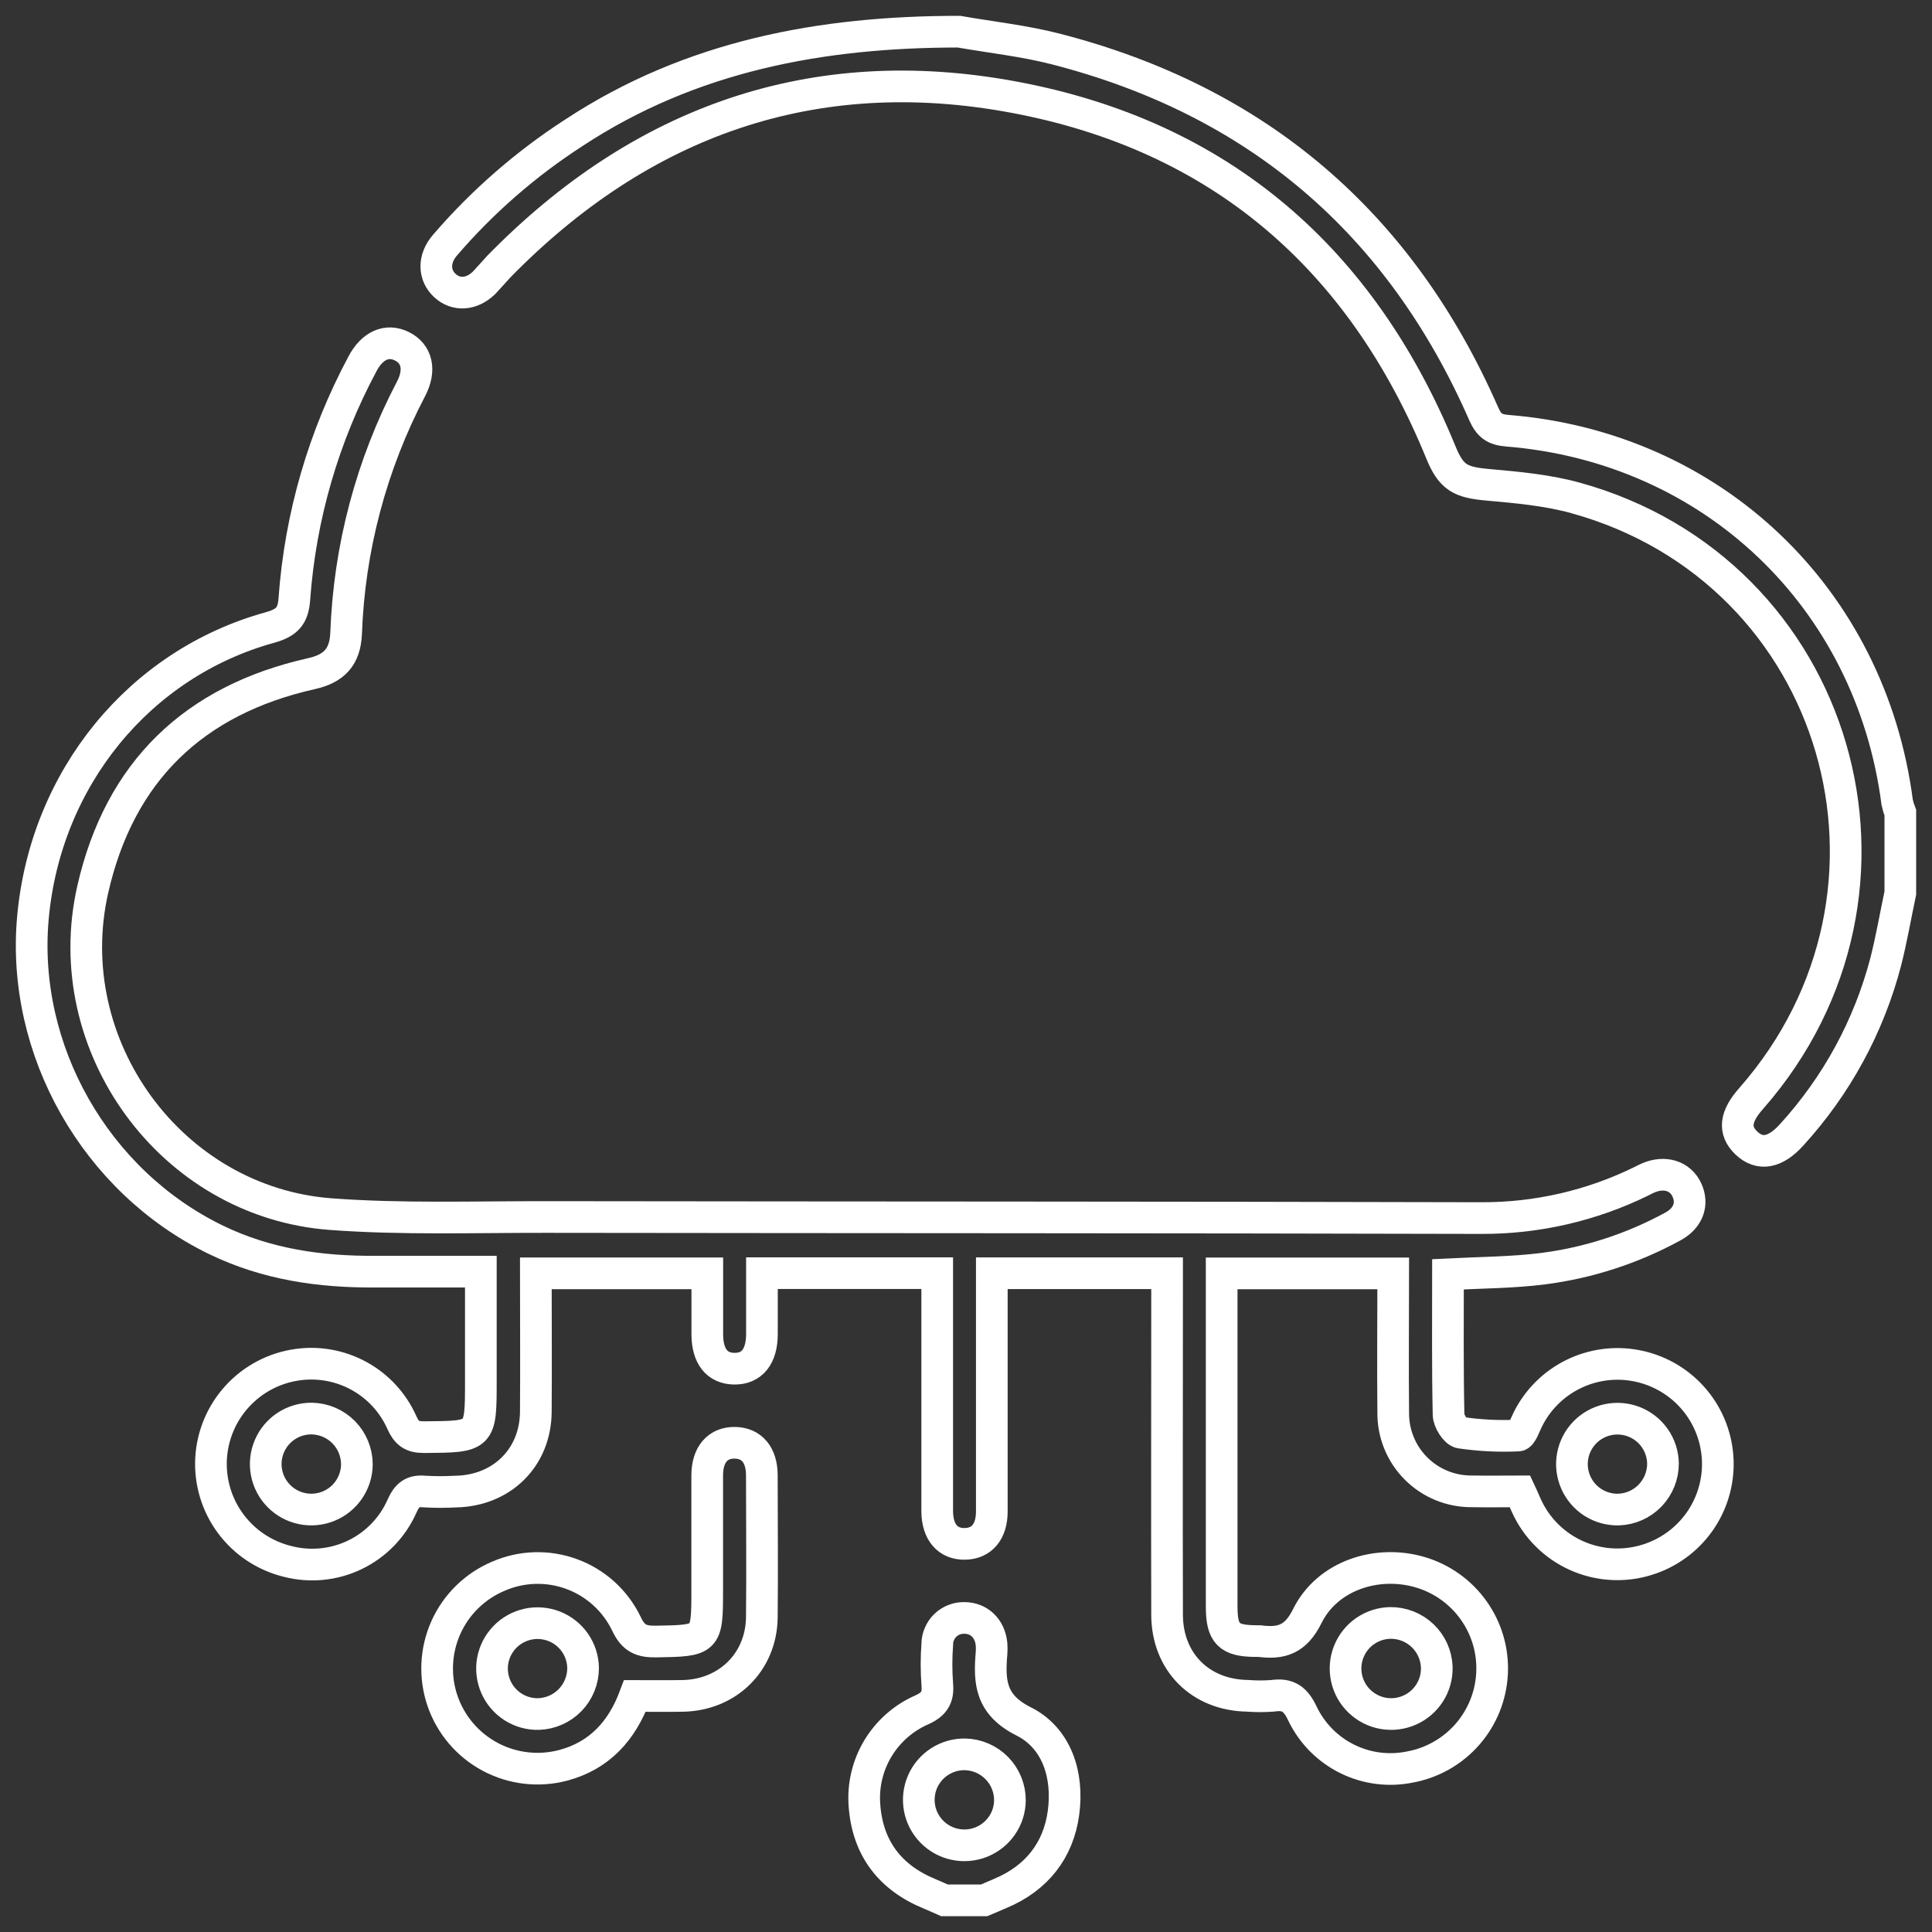 <svg width="61" height="61" viewBox="0 0 61 61" fill="none" xmlns="http://www.w3.org/2000/svg">
<rect x="0" y="0" width="61" height="61" fill="#333333" stroke="none"/>
<g id="Vector">
<path d="M30.278 1C31.293 1.178 32.326 1.289 33.322 1.544C39.699 3.18 44.205 7.04 46.847 13.067C47.01 13.436 47.19 13.567 47.59 13.599C54.083 14.121 59.063 18.883 59.901 25.336C59.925 25.447 59.958 25.555 60 25.66V28.195C59.846 28.922 59.721 29.655 59.538 30.372C59.006 32.404 57.988 34.276 56.571 35.828C56.053 36.406 55.559 36.489 55.14 36.09C54.722 35.69 54.792 35.243 55.294 34.679C61.04 28.128 58.095 18.029 49.745 15.721C48.848 15.473 47.898 15.389 46.967 15.306C46.102 15.229 45.818 15.074 45.494 14.284C42.989 8.155 38.52 4.282 32.014 3.068C25.684 1.885 20.241 3.821 15.744 8.423C15.59 8.589 15.436 8.77 15.283 8.93C14.892 9.309 14.402 9.34 14.051 9.019C13.7 8.698 13.668 8.183 14.051 7.739C15.229 6.369 16.598 5.176 18.116 4.194C21.818 1.758 25.944 1 30.278 1Z" stroke="white" stroke-miterlimit="10"/>
<path d="M29.817 60C29.664 59.932 29.51 59.86 29.356 59.797C28.102 59.285 27.392 58.353 27.294 57.004C27.245 56.377 27.392 55.751 27.714 55.212C28.037 54.672 28.519 54.245 29.094 53.991C29.499 53.81 29.631 53.598 29.593 53.178C29.561 52.757 29.561 52.334 29.593 51.914C29.593 51.803 29.616 51.693 29.66 51.592C29.703 51.489 29.766 51.397 29.846 51.32C29.925 51.243 30.019 51.182 30.122 51.142C30.226 51.101 30.336 51.081 30.447 51.084C30.909 51.084 31.258 51.413 31.306 51.912C31.314 52.008 31.314 52.104 31.306 52.199C31.229 53.111 31.273 53.825 32.32 54.35C33.366 54.876 33.739 56.041 33.579 57.233C33.419 58.425 32.729 59.302 31.589 59.779C31.418 59.849 31.247 59.932 31.076 60H29.817ZM30.476 55.391C30.191 55.385 29.911 55.464 29.671 55.618C29.431 55.772 29.242 55.994 29.128 56.255C29.015 56.517 28.982 56.806 29.033 57.086C29.084 57.366 29.218 57.624 29.417 57.828C29.616 58.033 29.871 58.173 30.15 58.232C30.429 58.291 30.719 58.266 30.984 58.16C31.249 58.054 31.476 57.872 31.637 57.637C31.798 57.402 31.885 57.124 31.887 56.84C31.887 56.462 31.74 56.099 31.477 55.829C31.213 55.558 30.854 55.401 30.476 55.391Z" stroke="white" stroke-miterlimit="10"/>
<path d="M45.718 40.233C45.718 41.713 45.704 43.188 45.736 44.66C45.736 44.864 45.956 45.21 46.113 45.234C46.714 45.323 47.323 45.353 47.93 45.325C48.04 45.325 48.146 45.001 48.238 44.818C48.543 44.203 49.041 43.704 49.655 43.397C50.27 43.09 50.968 42.991 51.644 43.116C52.33 43.242 52.956 43.591 53.423 44.108C53.891 44.626 54.173 45.283 54.228 45.977C54.283 46.672 54.106 47.365 53.726 47.95C53.345 48.534 52.782 48.976 52.124 49.208C51.402 49.465 50.612 49.451 49.9 49.168C49.188 48.885 48.604 48.353 48.257 47.671C48.169 47.501 48.103 47.322 47.992 47.087C47.499 47.087 46.987 47.097 46.475 47.087C46.147 47.09 45.822 47.028 45.518 46.904C45.215 46.78 44.939 46.597 44.708 46.365C44.476 46.133 44.293 45.857 44.17 45.554C44.047 45.251 43.985 44.926 43.989 44.598C43.974 43.145 43.989 41.69 43.989 40.206H38.572V40.751C38.572 44.073 38.572 47.395 38.572 50.717C38.572 51.586 38.794 51.81 39.65 51.815C39.688 51.813 39.727 51.813 39.765 51.815C40.453 51.904 40.907 51.771 41.276 51.025C41.907 49.749 43.475 49.235 44.848 49.643C45.529 49.845 46.122 50.271 46.532 50.85C46.943 51.43 47.146 52.13 47.109 52.839C47.073 53.548 46.799 54.224 46.332 54.759C45.864 55.294 45.231 55.656 44.532 55.788C43.859 55.929 43.158 55.841 42.541 55.537C41.924 55.234 41.427 54.732 41.128 54.114C40.913 53.653 40.678 53.47 40.188 53.542C39.92 53.563 39.651 53.563 39.383 53.542C37.901 53.519 36.852 52.474 36.849 50.985C36.84 47.605 36.849 44.225 36.849 40.845V40.201H31.315V40.808C31.315 43.113 31.315 45.417 31.315 47.722C31.315 48.361 30.996 48.733 30.475 48.745C29.927 48.759 29.593 48.378 29.591 47.708C29.591 45.422 29.591 43.137 29.591 40.852V40.198H24.057C24.057 40.828 24.057 41.473 24.057 42.117C24.057 42.836 23.736 43.226 23.174 43.214C22.635 43.202 22.337 42.822 22.332 42.139C22.332 41.507 22.332 40.877 22.332 40.204H16.918C16.918 41.668 16.929 43.123 16.918 44.575C16.908 46.027 15.841 47.066 14.395 47.094C14.069 47.112 13.742 47.112 13.416 47.094C13.037 47.055 12.856 47.186 12.693 47.554C12.395 48.228 11.867 48.773 11.203 49.092C10.539 49.412 9.783 49.484 9.07 49.297C8.355 49.12 7.723 48.7 7.284 48.109C6.845 47.518 6.626 46.793 6.664 46.058C6.703 45.323 6.996 44.624 7.495 44.082C7.993 43.54 8.665 43.188 9.395 43.087C10.066 42.993 10.749 43.12 11.342 43.447C11.935 43.775 12.406 44.285 12.683 44.903C12.837 45.253 13.007 45.379 13.397 45.376C15.182 45.361 15.182 45.376 15.182 43.592V40.15C14.034 40.15 12.947 40.15 11.857 40.15C10.11 40.164 8.419 39.92 6.826 39.149C3.019 37.305 0.66 33.156 1.04 28.971C1.437 24.588 4.393 20.948 8.536 19.809C9.072 19.656 9.259 19.441 9.295 18.898C9.483 16.308 10.215 13.786 11.441 11.495C11.749 10.904 12.222 10.697 12.694 10.935C13.167 11.173 13.29 11.684 12.976 12.282C11.724 14.671 11.024 17.309 10.928 20.003C10.895 20.737 10.557 21.108 9.832 21.27C6.118 22.103 3.776 24.362 2.93 28.075C1.806 33.01 5.403 37.958 10.441 38.334C12.694 38.502 14.967 38.422 17.232 38.425C27.081 38.439 36.93 38.433 46.779 38.459C48.53 38.465 50.259 38.066 51.83 37.294C51.898 37.26 51.965 37.222 52.036 37.193C52.556 36.968 53.052 37.122 53.26 37.569C53.467 38.016 53.303 38.465 52.812 38.728C51.546 39.419 50.163 39.87 48.732 40.055C47.764 40.179 46.782 40.179 45.718 40.233ZM9.849 44.789C9.563 44.785 9.284 44.866 9.044 45.021C8.805 45.176 8.618 45.399 8.506 45.661C8.394 45.923 8.362 46.212 8.415 46.492C8.468 46.772 8.603 47.029 8.803 47.232C9.002 47.435 9.258 47.575 9.538 47.632C9.817 47.69 10.107 47.663 10.371 47.556C10.636 47.448 10.862 47.265 11.021 47.029C11.181 46.793 11.267 46.515 11.268 46.23C11.266 45.853 11.117 45.491 10.852 45.221C10.587 44.952 10.227 44.797 9.849 44.789ZM52.506 46.204C52.501 45.92 52.412 45.643 52.249 45.409C52.087 45.176 51.859 44.996 51.594 44.892C51.328 44.788 51.038 44.765 50.76 44.826C50.482 44.887 50.228 45.029 50.031 45.234C49.834 45.44 49.702 45.699 49.653 45.979C49.603 46.259 49.639 46.547 49.754 46.807C49.869 47.068 50.059 47.288 50.299 47.44C50.54 47.592 50.82 47.669 51.105 47.662C51.482 47.649 51.839 47.49 52.101 47.218C52.362 46.946 52.507 46.584 52.506 46.207V46.204ZM43.901 51.242C43.616 51.246 43.338 51.336 43.103 51.498C42.868 51.66 42.687 51.889 42.583 52.155C42.478 52.42 42.456 52.711 42.517 52.989C42.578 53.268 42.721 53.522 42.928 53.719C43.134 53.916 43.395 54.048 43.676 54.097C43.958 54.146 44.247 54.11 44.508 53.994C44.77 53.878 44.99 53.688 45.143 53.446C45.295 53.205 45.372 52.924 45.364 52.639C45.35 52.261 45.19 51.904 44.917 51.644C44.644 51.383 44.279 51.239 43.901 51.242Z" stroke="white" stroke-miterlimit="10"/>
<path d="M20.046 53.547C19.638 54.645 18.93 55.432 17.78 55.738C17.006 55.942 16.183 55.846 15.476 55.469C14.77 55.092 14.233 54.462 13.973 53.706C13.713 52.95 13.75 52.123 14.075 51.393C14.401 50.662 14.992 50.082 15.729 49.769C16.467 49.446 17.301 49.421 18.056 49.701C18.812 49.98 19.429 50.542 19.778 51.267C19.999 51.74 20.256 51.837 20.727 51.829C22.311 51.801 22.329 51.8 22.329 50.211C22.329 49.004 22.329 47.794 22.329 46.587C22.329 45.918 22.668 45.539 23.216 45.554C23.737 45.568 24.051 45.938 24.054 46.577C24.054 48.074 24.07 49.571 24.054 51.065C24.036 52.476 22.977 53.516 21.561 53.545C21.063 53.554 20.566 53.547 20.046 53.547ZM18.41 52.663C18.406 52.379 18.317 52.102 18.155 51.868C17.993 51.634 17.766 51.454 17.501 51.349C17.236 51.245 16.946 51.221 16.668 51.281C16.389 51.342 16.135 51.483 15.938 51.688C15.74 51.892 15.608 52.151 15.557 52.431C15.507 52.711 15.542 52.999 15.656 53.26C15.77 53.52 15.96 53.741 16.2 53.894C16.44 54.047 16.72 54.125 17.005 54.118C17.382 54.106 17.74 53.947 18.003 53.675C18.265 53.404 18.411 53.041 18.41 52.663Z" stroke="white" stroke-miterlimit="10"/>
</g>
</svg>
